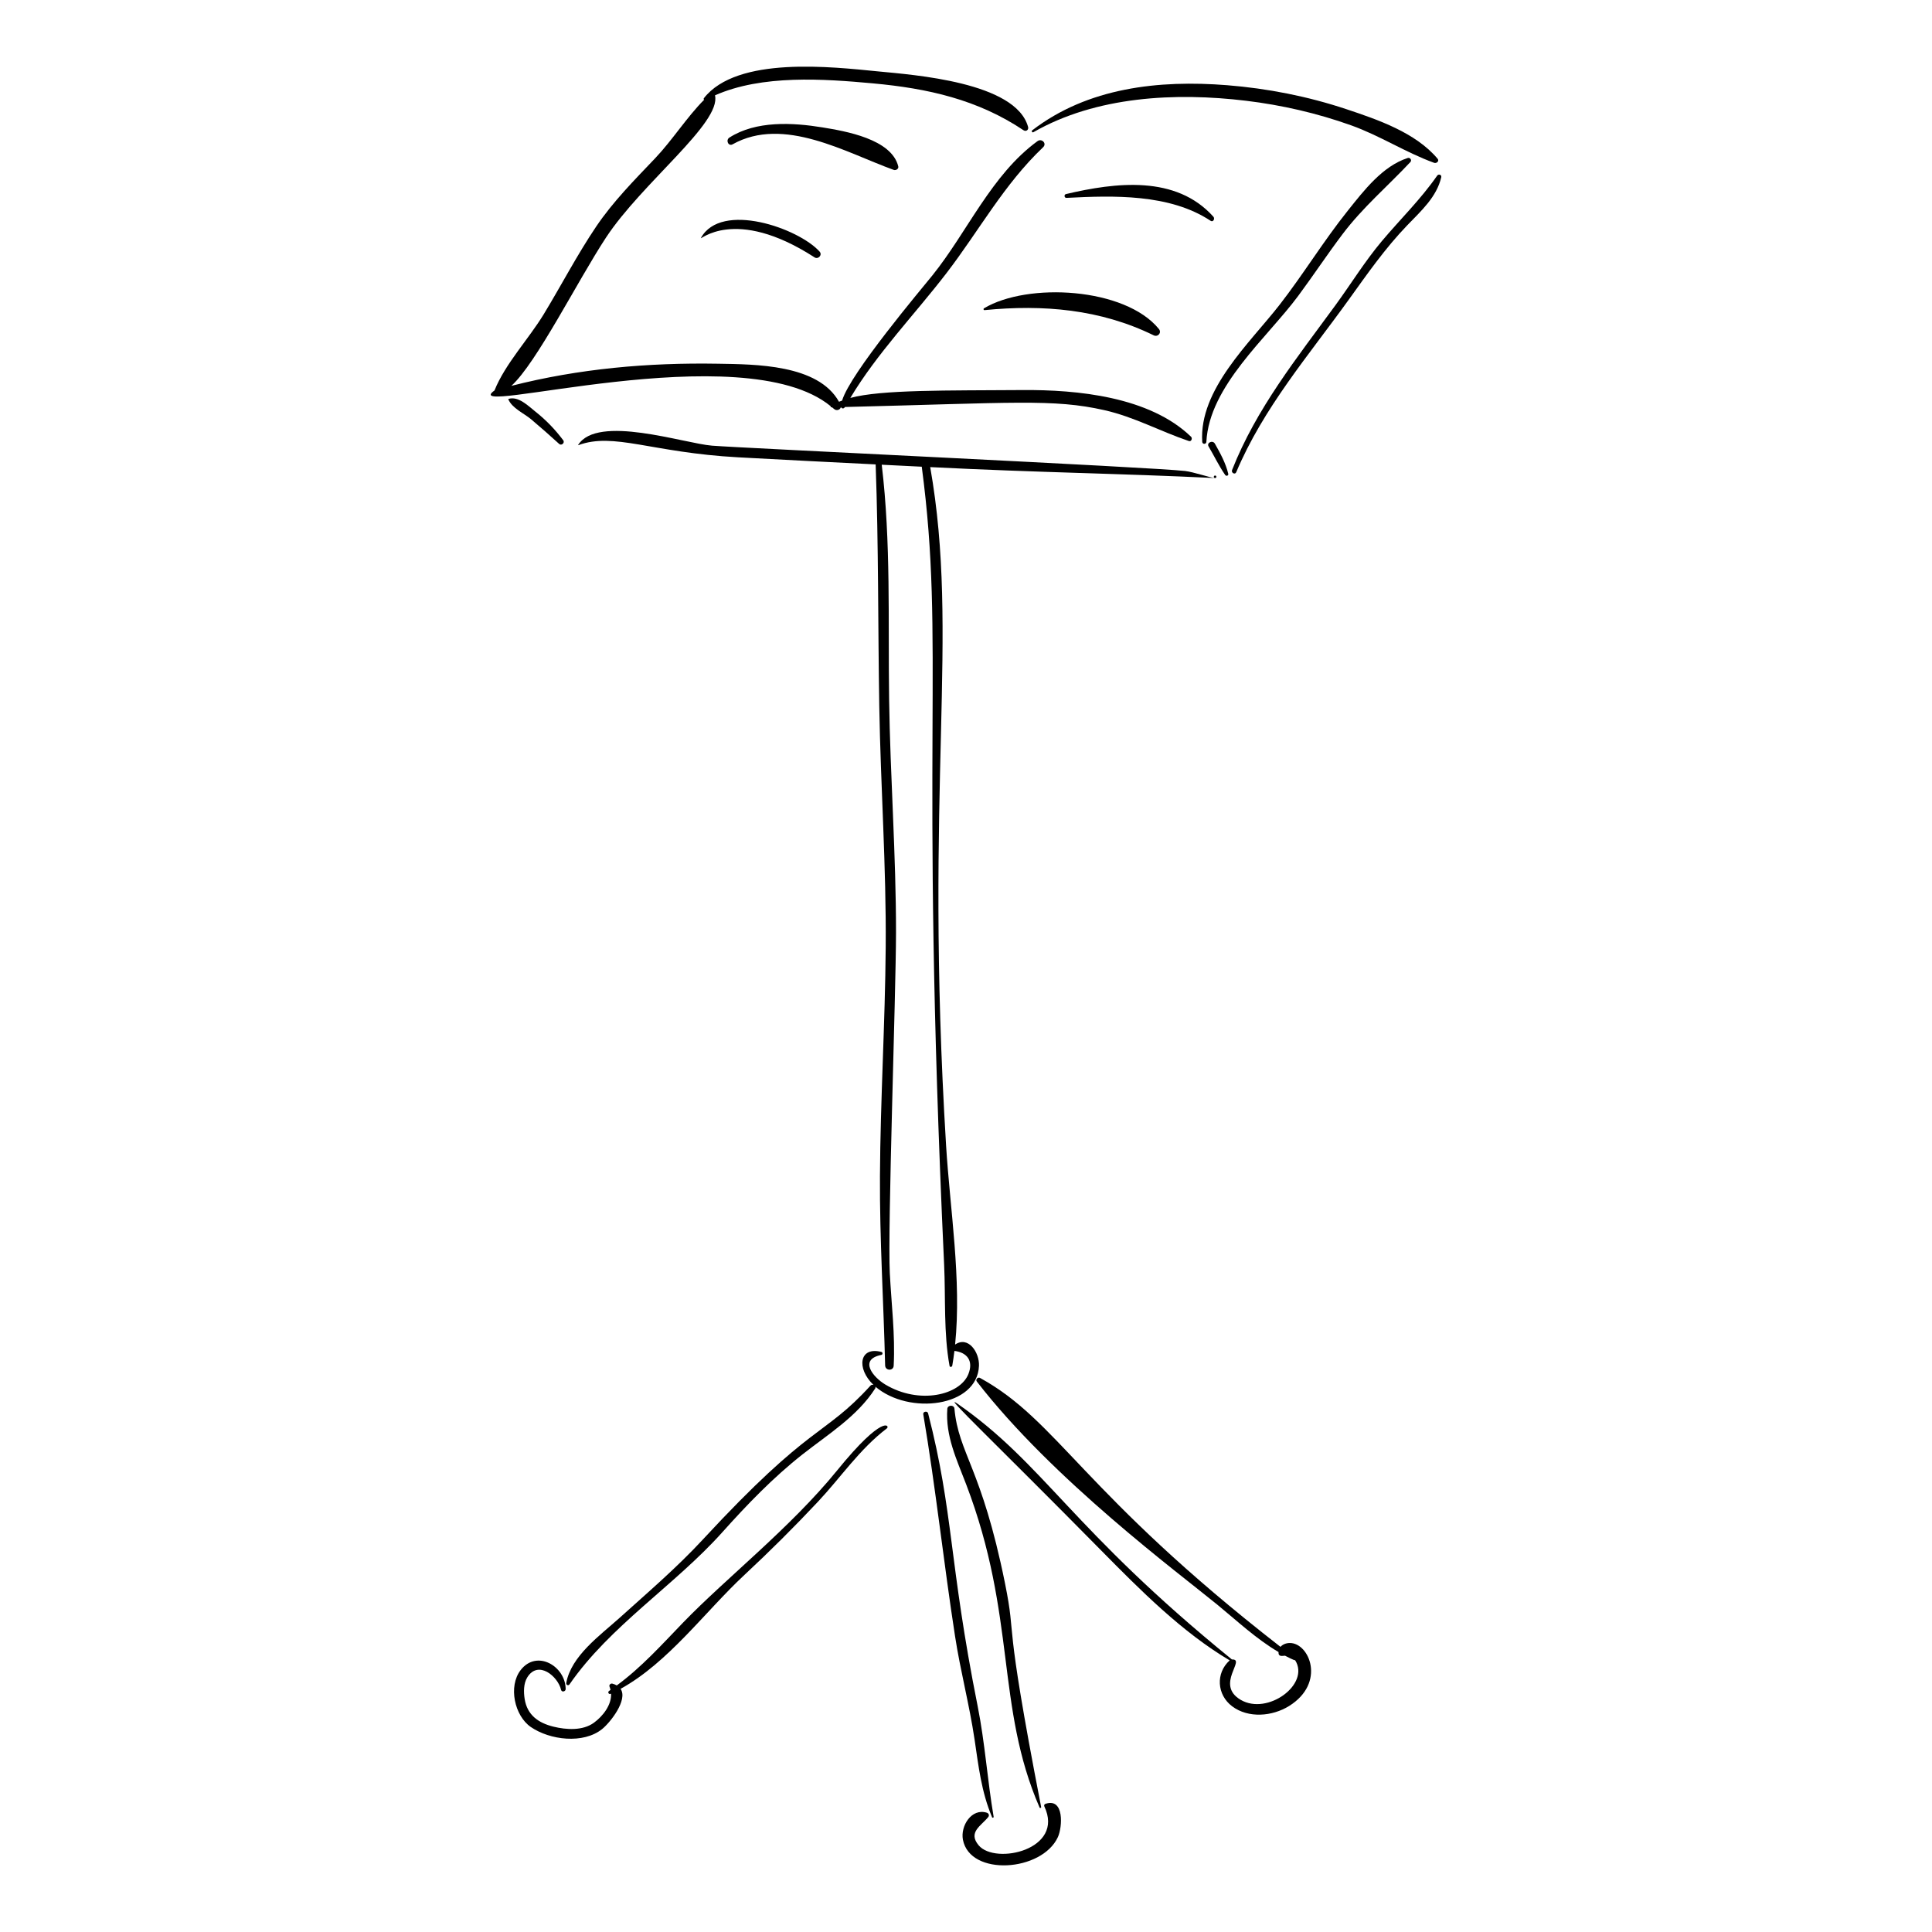 <?xml version="1.0" encoding="UTF-8"?>
<!-- Uploaded to: ICON Repo, www.svgrepo.com, Generator: ICON Repo Mixer Tools -->
<svg fill="#000000" width="800px" height="800px" version="1.1" viewBox="144 144 512 512" xmlns="http://www.w3.org/2000/svg">
 <g>
  <path d="m317.63 185.93c-5.492 5.773-11.168 11.488-15.641 18.117-5.035 7.465-9.211 15.52-13.883 23.211-3.984 6.559-10.23 13.148-13.066 20.23-10.578 7.504 65.793-14.961 89.086 4.152-0.035 0.316 0.191 0.312 0.379 0.309 0.172 0.145 0.352 0.273 0.52 0.426 0.668 0.602 1.652 0.234 1.816-0.488h0.004c0.18 0.367 0.746 0.566 1.07-0.027 44.613-1.09 55.25-2.215 68.746 0.836 7.926 1.789 14.793 5.613 22.398 8.184 0.664 0.227 1.008-0.719 0.578-1.137-11.027-10.645-30.133-12.484-44.672-12.375-19.887 0.148-37.422-0.141-45.621 2.09 7.086-11.844 17.121-22.184 25.469-33.055 8.664-11.281 15.199-23.484 25.629-33.391 1.051-1-0.383-2.418-1.496-1.605-12.215 8.906-18.559 24.02-27.832 35.551-2.871 3.57-21.82 25.973-23.949 33.199-0.277 0.102-0.551 0.207-0.824 0.316-5.539-9.957-22.258-9.914-32.051-10.082-18.496-0.32-36.848 1.297-54.777 5.867 6.676-6.051 17.578-27.883 25.07-39.285 9.582-14.578 30.617-30.367 28.898-37.707 12.492-5.531 28.844-4.363 41.816-3.176 14.57 1.332 27.793 4.293 39.953 12.43 0.656 0.438 1.41-0.109 1.207-0.867-3.238-11.93-30.426-13.816-39.777-14.734-12.066-1.184-37.344-4.16-46.145 7.109-0.109 0.141-0.055 0.309 0.059 0.414-4.625 4.656-8.414 10.699-12.965 15.488z"/>
  <path d="m417.85 179.04c16.641-9.547 37.695-10.59 56.348-8.34 9.473 1.141 18.859 3.297 27.848 6.508 7.644 2.731 14.441 7.191 22.023 9.945 0.613 0.223 1.434-0.461 0.914-1.082-5.82-6.926-15.828-10.355-24.191-13.141-10.195-3.394-20.867-5.496-31.574-6.348-18.082-1.438-36.949 0.613-51.684 11.969-0.258 0.203 0.027 0.656 0.316 0.488z"/>
  <path d="m463.7 261.08c0.785-14.82 16.051-27.48 24.352-38.684 3.977-5.367 7.664-10.945 11.688-16.281 5.418-7.188 11.949-12.688 18.035-19.184 0.457-0.488-0.09-1.258-0.703-1.062-6.695 2.148-11.645 8.656-15.879 13.945-6.441 8.043-11.801 16.883-18.129 25.012-7.809 10.027-21.34 22.383-20.461 36.27 0.047 0.707 1.062 0.688 1.098-0.016z"/>
  <path d="m464.29 262.32c1.492 2.519 2.727 5.152 4.398 7.555 0.27 0.387 0.934 0.199 0.812-0.316-0.691-2.883-2.094-5.41-3.543-7.984-0.574-1.023-2.266-0.258-1.668 0.746z"/>
  <path d="m516.92 203.72c3.629-3.773 7.816-7.488 9.023-12.746 0.156-0.684-0.719-0.945-1.082-0.422-4.422 6.352-9.742 11.496-14.695 17.387-4.461 5.309-8.145 11.309-12.23 16.906-10.227 14-21.016 27.426-27.426 43.723-0.289 0.734 0.785 1.324 1.098 0.582 7.168-17.039 19.23-30.988 29.91-45.852 4.902-6.82 9.562-13.504 15.402-19.578z"/>
  <path d="m292.19 261.65c0.613 0.555 1.57-0.312 1.07-0.977-2.184-2.902-4.551-5.356-7.398-7.613-1.871-1.484-4.5-4.164-7.113-3.34-0.035 0.012-0.059 0.059-0.043 0.094 1 2.383 4.18 3.727 6.059 5.312 2.512 2.117 4.996 4.312 7.426 6.523z"/>
  <path d="m382.05 188.09c-1.789-7.266-14.051-9.34-20.062-10.324-7.934-1.297-17.621-1.828-24.691 2.695-1.039 0.664-0.277 2.414 0.855 1.781 13.562-7.586 30.129 2.262 42.691 6.781 0.57 0.203 1.375-0.246 1.207-0.934z"/>
  <path d="m329.76 207.04c-0.574 1.031 8.703-8.676 30.109 5.168 0.965 0.621 2.133-0.648 1.34-1.527-5.594-6.223-26.055-13.371-31.449-3.641z"/>
  <path d="m404.78 225.7c-0.246 0.148-0.148 0.516 0.152 0.484 15.523-1.52 30.652-0.25 44.797 6.676 1.102 0.539 2.211-0.668 1.391-1.676-8.969-11.023-34.793-12.41-46.34-5.484z"/>
  <path d="m465.57 201.44c-9.922-11.09-25.934-9.105-39.09-6.004-0.555 0.129-0.445 1.035 0.137 1.004 12.449-0.633 27.328-1.121 38.215 6.078 0.676 0.445 1.191-0.57 0.738-1.078z"/>
  <path d="m403.44 505.98c0.152-3.602-2.848-8.031-6.328-5.656 1.758-17.102-1.367-35.984-2.391-52.785-5.856-96.113 3.644-135.04-4.203-179.75 29.344 1.469 49.504 1.652 75.488 2.898 0.422 0.02 0.469-0.629 0.043-0.656h-0.035c-0.422-0.027-0.469 0.629-0.043 0.656-1.281-0.086-5.66-1.609-7.914-1.871-8.754-1.008-117.56-6.086-125.34-6.707-7.477-0.598-30.387-8.363-35.512-0.18-0.02 0.027 0.02 0.059 0.047 0.051 9.422-3.492 19.375 1.953 42.332 3.211 12.156 0.668 24.312 1.277 36.473 1.883 0.781 21.395 0.598 42.723 0.961 64.125 0.359 21.281 1.871 42.48 1.703 63.781-0.156 20.234-1.41 40.422-1.523 60.652-0.094 16.863 0.965 33.387 1.371 50.215 0.035 1.453 2.191 1.543 2.266 0.078 0.426-8.195-0.609-16.348-1.027-24.527-0.602-11.754 1.629-74.133 1.645-90.207 0.02-20.668-1.531-41.258-1.828-61.91-0.293-20.629 0.504-41.598-1.957-62.125 3.535 0.176 7.07 0.352 10.609 0.527 6.246 47.367-0.629 70.41 5.93 211.51 0.41 8.828-0.156 18.082 1.434 26.773 0.082 0.438 0.656 0.32 0.723-0.059 0.227-1.289 0.41-2.59 0.57-3.902 3.324 0.414 5.102 2.582 3.707 6.121-2.188 5.559-12.957 8.223-22.047 2.777-3.172-1.898-7.117-6.606-1.023-7.84 0.383-0.078 0.418-0.672 0.031-0.777-5.891-1.562-6.723 4.371-2.106 8.738-0.27-0.09-0.582-0.059-0.797 0.176-12.531 13.738-15.5 9.512-44.461 40.816-6.844 7.398-14.559 13.992-22.039 20.734-5.121 4.613-12.828 10.066-14.133 17.246-0.094 0.523 0.547 0.84 0.863 0.379 10.676-15.469 27.918-26.27 40.469-40.285 6.633-7.406 13.477-14.52 21.301-20.68 6.762-5.32 14.488-10.062 19.219-17.422 0.113-0.176 0.129-0.348 0.082-0.5 8.926 7.598 26.98 5.394 27.438-5.508z"/>
  <path d="m402.27 604.98c1.066 7.195 1.801 13.84 4.637 20.609 0.098 0.23 0.461 0.121 0.418-0.125-1.66-9.742-2.293-19.586-4.231-29.293-7.688-38.496-6.352-51.289-13.137-77.629-0.184-0.707-1.406-0.488-1.281 0.246 3.301 19.566 5.394 39.262 8.426 58.855 1.41 9.168 3.809 18.16 5.168 27.336z"/>
  <path d="m395.05 517.36c-0.531 7.18 2.488 13.441 5 20.02 13.391 35.074 7.766 58.758 19.449 85.633 0.098 0.227 0.465 0.125 0.418-0.125-10.344-53.277-6.328-43.207-9.59-59.348-6.219-30.754-12.281-34.258-13.391-46.238-0.102-1.074-1.809-1-1.887 0.059z"/>
  <path d="m341.27 561.38c6.715-6.25 13.207-12.707 19.484-19.395 6.18-6.586 11.031-13.934 18.289-19.461 0.805-0.613-0.836-4.055-13.207 11.168-12.316 15.156-29.398 28.496-40.824 40.324-5.629 5.828-11.023 11.844-17.559 16.641-0.336-0.191-0.719-0.363-1.191-0.484-0.426-0.109-0.93 0.359-0.73 0.797 0.129 0.289 0.184 0.582 0.258 0.875-0.125 0.086-0.242 0.18-0.371 0.266-0.469 0.312-0.094 1.008 0.422 0.77 0.035-0.016 0.066-0.035 0.098-0.051 0.16 3.004-2.172 5.981-4.543 7.711-2.969 2.168-7.332 1.879-10.742 1.039-4.004-0.988-6.938-3.094-7.609-7.309-0.293-1.824-0.324-4.125 0.703-5.769 2.891-4.644 8.117-0.246 8.945 3.328 0.164 0.707 1.219 0.457 1.215-0.215-0.039-6.039-7.617-10.566-11.914-5.047-3.356 4.309-1.648 12.137 2.68 15.109 5.051 3.469 13.91 4.566 18.91 0.531 2.117-1.707 6.887-7.703 4.879-10.648 12.672-6.977 22.402-20.492 32.809-30.18z"/>
  <path d="m424.35 630.85c1.211-2.625 1.742-10.52-3.293-8.816-0.305 0.102-0.43 0.402-0.293 0.695 5.438 11.457-13.004 15.559-17.41 10.301-2.922-3.488 0.691-5.168 2.547-7.508 0.348-0.438 0.113-0.98-0.387-1.137-4.059-1.273-7.023 3.535-6.332 7.156 1.879 9.801 20.926 8.512 25.168-0.691z"/>
  <path d="m470.52 596.18c4.324 3.254 10.688 2.68 15.102-0.07 9.812-6.117 5.383-16.727 0.188-16.699-0.992 0.008-1.906 0.375-2.465 1.023-52.461-40.773-58.949-59.906-79.637-71.273-0.559-0.309-1.258 0.422-0.848 0.949 20.082 25.988 53.52 50.781 63.691 59.105 5.262 4.309 10.371 9.133 16.27 12.59-0.039 1.035 0.43 1.137 1.73 0.977 0.227 0.117 2.445 1.293 2.672 1.191 4.039 6.356-7.293 14.691-14.426 10.504-6.891-4.047 1.547-10.871-2.324-10.699-42.762-34.73-49.602-51.703-72.82-67.84-4.043-2.801 9.766 10.145 38.262 39.043 10.184 10.328 21.352 21.574 33.961 29.035-3.777 3.402-3.375 9.137 0.645 12.164z"/>
 </g>
</svg>